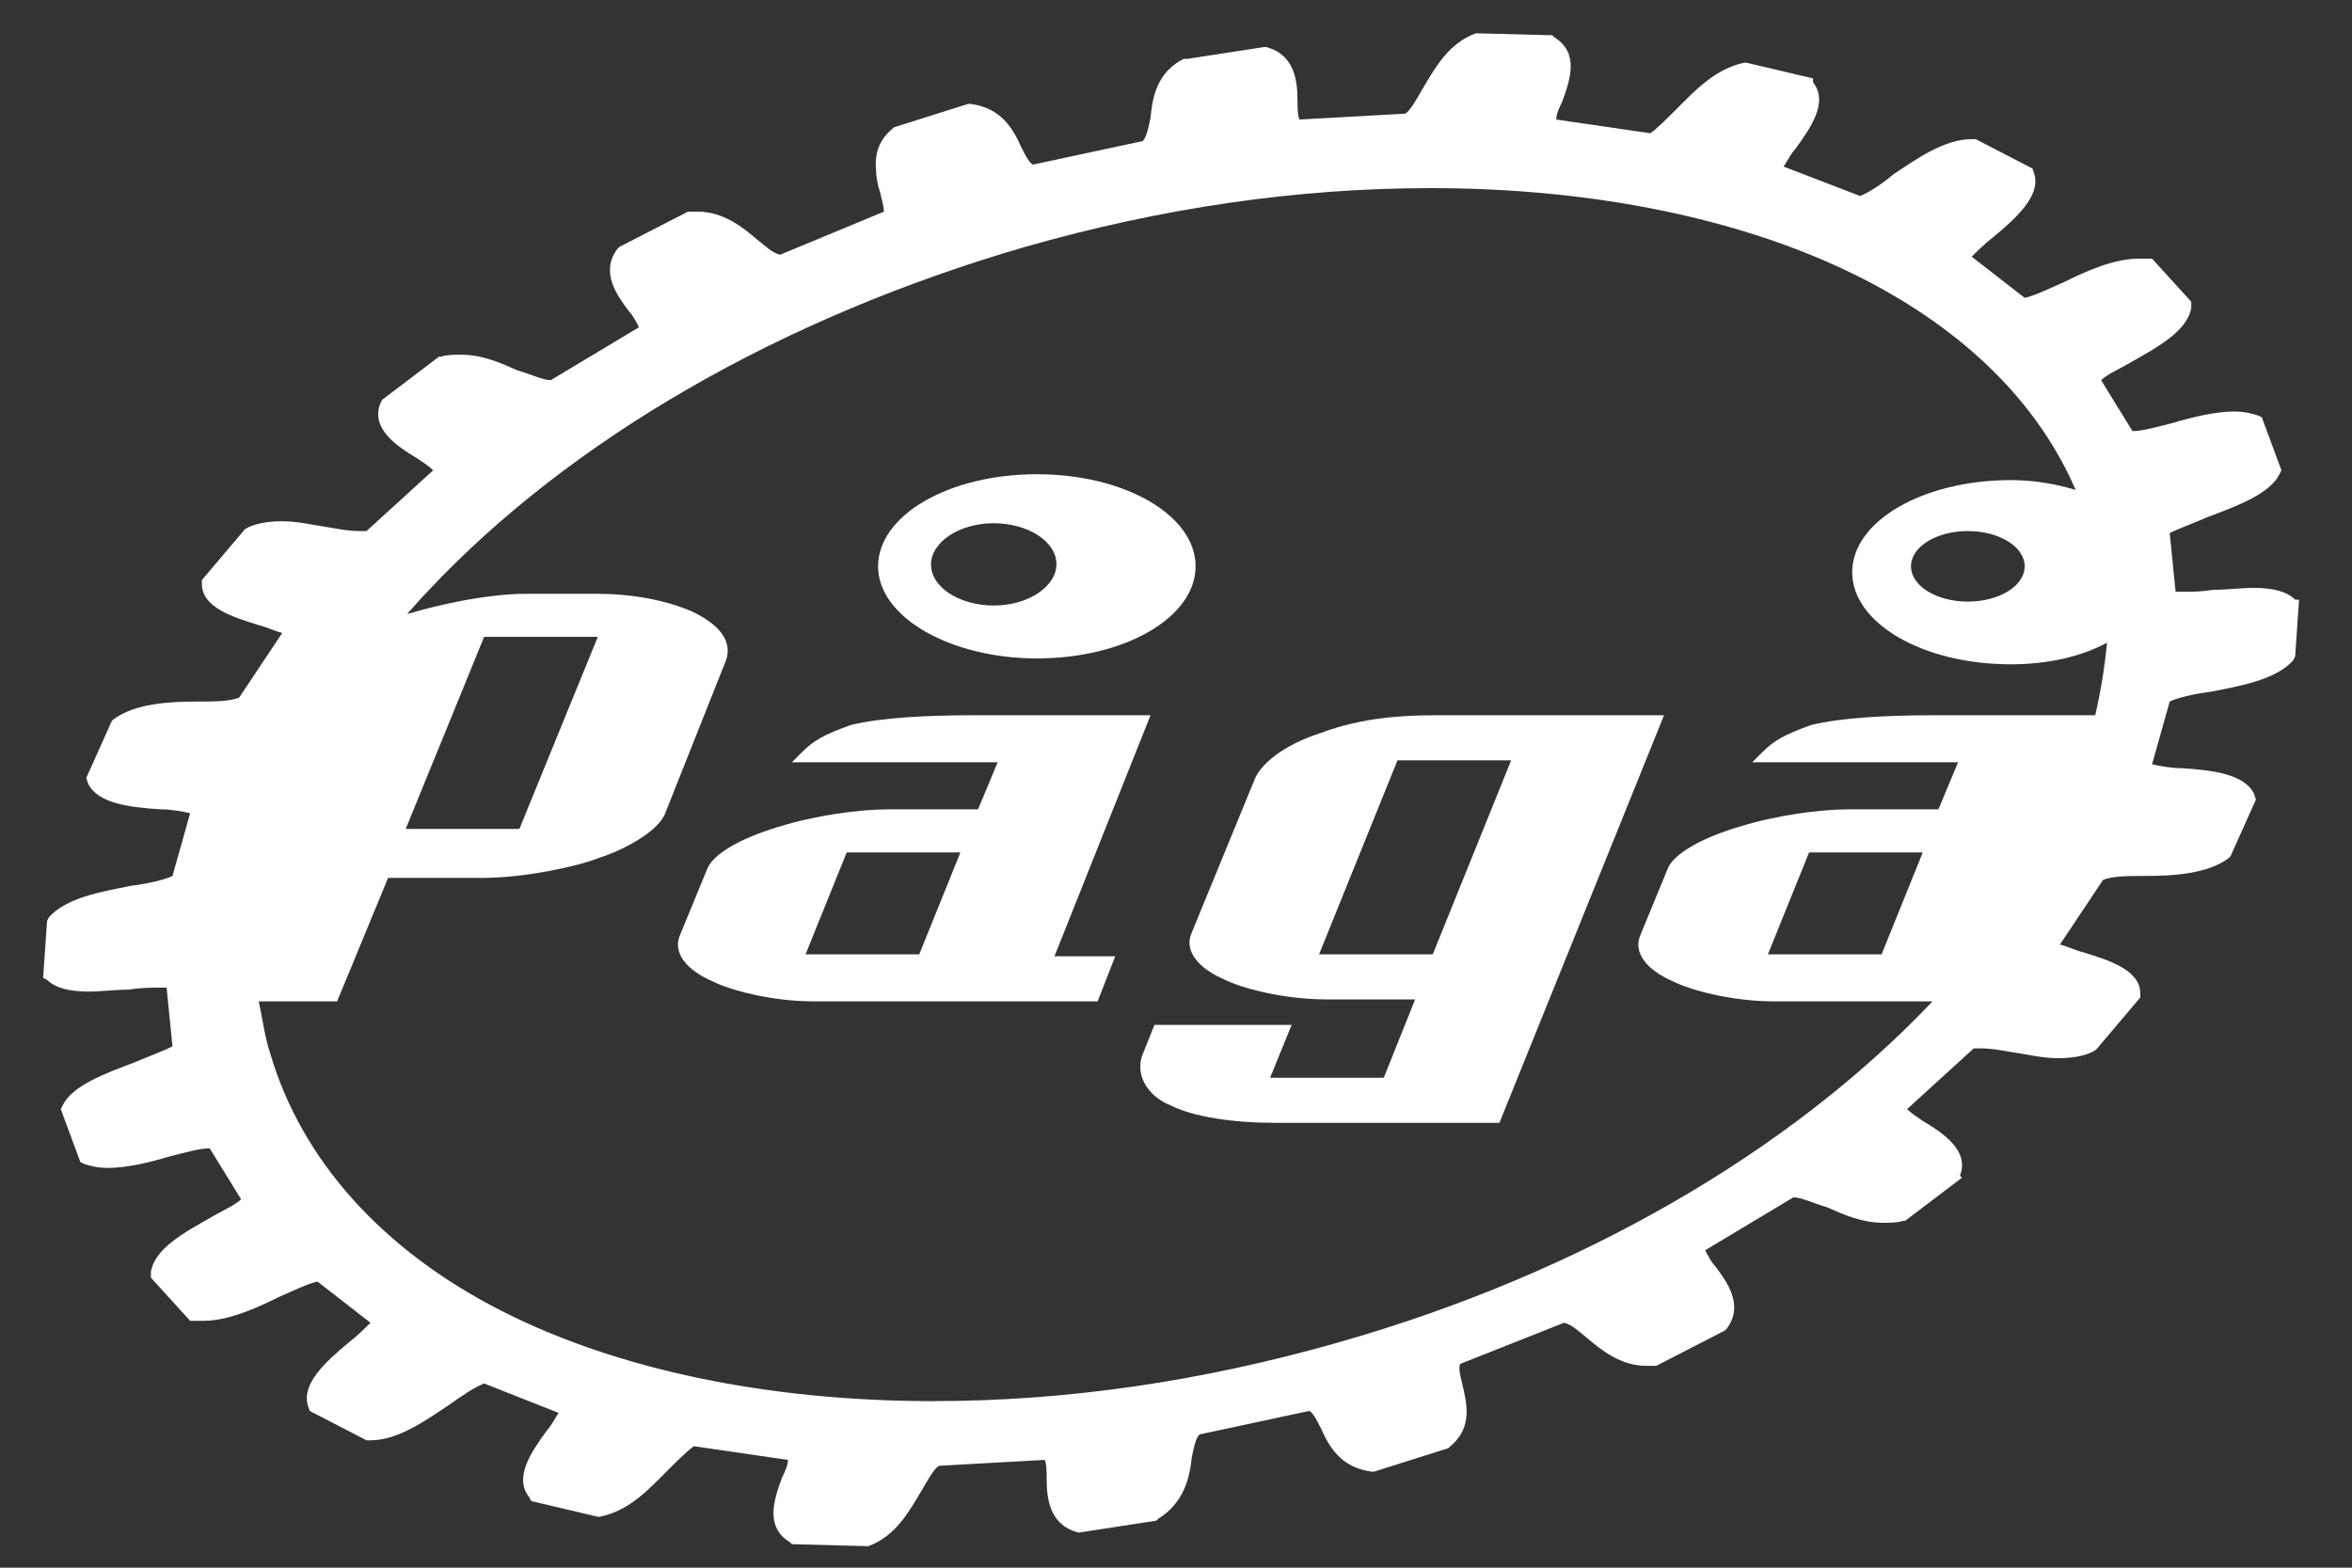 <?xml version="1.0" encoding="utf-8"?>
<svg version="1.2" baseProfile="tiny" id="Layer_1" xmlns="http://www.w3.org/2000/svg" xmlns:xlink="http://www.w3.org/1999/xlink"
	 x="0px" y="0px" viewBox="0 0 120 80" xml:space="preserve">
<rect x="0" y="0" width="120" height="80" fill="#333333" stroke="none"/>
<g>
	<path fill="#ffffff" d="M117.1,30.6c-0.4-0.4-1.1-0.6-2.1-0.6c-0.7,0-1.4,0.1-2.1,0.1c-0.6,0.1-1.1,0.1-1.6,0.1c-0.1,0-0.2,0-0.3,0l-0.3-3
		c0.4-0.2,1.2-0.5,1.9-0.8c1.6-0.6,3.2-1.2,3.7-2.2l0.1-0.2l-1-2.7l-0.2-0.1c-0.3-0.1-0.7-0.2-1.2-0.2c-1,0-2.2,0.3-3.2,0.6
		c-0.8,0.2-1.5,0.4-2,0.4l-1.6-2.6c0.3-0.3,1-0.6,1.5-0.9c1.4-0.8,2.9-1.6,3.1-2.8l0-0.3l-2-2.2l-0.2,0c-0.2,0-0.3,0-0.5,0
		c-1.2,0-2.6,0.6-3.8,1.2c-0.7,0.3-1.5,0.7-2,0.8l-2.7-2.1c0.3-0.3,0.7-0.7,1.1-1c1.2-1,2.4-2.1,2.1-3.2l-0.1-0.3l-2.9-1.5l-0.2,0
		c-1.4,0-2.8,1-4,1.8C96,9.4,95.4,9.8,94.9,10L91,8.5c0.2-0.3,0.4-0.7,0.6-0.9c0.8-1.1,1.7-2.4,0.9-3.4L92.5,4l-3.4-0.8l-0.1,0
		c-1.5,0.3-2.6,1.5-3.5,2.4c-0.5,0.5-1,1-1.3,1.2l-4.8-0.7c0-0.3,0.2-0.7,0.3-0.9c0.4-1.1,0.9-2.5-0.4-3.3l-0.1-0.1l-3.8-0.1l-0.1,0
		c-1.4,0.5-2.1,1.8-2.7,2.8c-0.3,0.5-0.6,1.1-0.9,1.3l-5.4,0.3c-0.1-0.2-0.1-0.7-0.1-0.9c0-1-0.1-2.4-1.6-2.8l-0.1,0l-3.9,0.6
		L60.4,3C59,3.7,58.8,5,58.7,6c-0.1,0.5-0.2,1-0.4,1.2l-5.6,1.2c-0.2-0.1-0.4-0.5-0.6-0.9c-0.4-0.9-1-2-2.6-2.2l-0.1,0l-3.8,1.2
		l-0.1,0.1c-0.6,0.5-0.9,1.2-0.8,2.1c0,0.4,0.1,0.8,0.2,1.1c0.1,0.4,0.2,0.8,0.2,1L39.8,13c-0.4-0.1-0.7-0.4-1.2-0.8
		c-0.7-0.6-1.7-1.4-3-1.4c-0.1,0-0.2,0-0.4,0l-0.1,0l-3.5,1.8l-0.1,0.1c-0.9,1.2,0,2.4,0.6,3.2c0.2,0.2,0.4,0.6,0.5,0.8l-4.5,2.7
		c-0.4,0-1-0.3-1.7-0.5c-0.9-0.4-1.8-0.8-2.9-0.8c-0.3,0-0.7,0-1,0.1l-0.1,0l-2.9,2.2l-0.1,0.2c-0.5,1.3,0.9,2.2,1.9,2.8
		c0.3,0.2,0.6,0.4,0.8,0.6l-3.4,3.1c-0.1,0-0.2,0-0.4,0c-0.5,0-1-0.1-1.6-0.2c-0.7-0.1-1.5-0.3-2.3-0.3c-0.7,0-1.4,0.1-1.9,0.4
		L12.5,27l-2.2,2.6l0,0.2c0,1.2,1.6,1.7,2.9,2.1c0.4,0.1,0.8,0.3,1.2,0.4l-2.2,3.3c-0.5,0.2-1.3,0.2-2.1,0.2c-1.5,0-3.2,0.1-4.3,0.9
		l-0.1,0.1l-1.3,2.9l0.1,0.3c0.5,1,2.1,1.2,3.7,1.3c0.5,0,1.1,0.1,1.5,0.2l-0.9,3.2c-0.4,0.2-1.3,0.4-2.1,0.5
		c-1.5,0.3-3.3,0.6-4.2,1.6l-0.1,0.2l-0.2,2.9L2.4,50c0.4,0.4,1.1,0.6,2.1,0.6c0.7,0,1.4-0.1,2.1-0.1c0.6-0.1,1.1-0.1,1.6-0.1
		c0.1,0,0.2,0,0.3,0l0.3,3c-0.4,0.2-1.2,0.5-1.9,0.8c-1.6,0.6-3.2,1.2-3.7,2.2l-0.1,0.2l1,2.7l0.2,0.1c0.3,0.1,0.7,0.2,1.2,0.2
		c1,0,2.2-0.3,3.2-0.6c0.8-0.2,1.5-0.4,2-0.4l1.6,2.6c-0.3,0.3-1,0.6-1.5,0.9c-1.4,0.8-2.9,1.6-3.1,2.8l0,0.3l2,2.2l0.2,0
		c0.2,0,0.3,0,0.5,0c1.2,0,2.6-0.6,3.8-1.2c0.7-0.3,1.5-0.7,2-0.8l2.7,2.1c-0.3,0.3-0.7,0.7-1.1,1c-1.2,1-2.4,2.1-2.1,3.2l0.1,0.3
		l2.9,1.5l0.2,0c1.4,0,2.8-1,4-1.8c0.7-0.5,1.3-0.9,1.8-1.1l3.8,1.5c-0.2,0.3-0.4,0.7-0.6,0.9c-0.8,1.1-1.7,2.4-0.9,3.4l0.1,0.2
		l3.4,0.8l0.1,0c1.5-0.3,2.5-1.4,3.4-2.3c0.5-0.5,1-1,1.4-1.3l4.8,0.7c0,0.3-0.2,0.7-0.3,0.9c-0.4,1.1-0.9,2.5,0.4,3.3l0.1,0.1
		l3.8,0.1l0.1,0c1.4-0.5,2.1-1.8,2.7-2.8c0.3-0.5,0.6-1.1,0.9-1.3l5.4-0.3c0.1,0.2,0.1,0.7,0.1,0.9c0,1,0.1,2.4,1.6,2.8l0.1,0
		l3.9-0.6l0.1-0.1c1.3-0.8,1.6-2.1,1.7-3.1c0.1-0.5,0.2-1,0.4-1.2l5.6-1.2c0.2,0.1,0.4,0.5,0.6,0.9c0.4,0.9,1,2,2.6,2.2l0.1,0
		l3.8-1.2l0.1-0.1c1.2-1,0.8-2.3,0.6-3.2c-0.1-0.4-0.2-0.8-0.1-1l5.3-2.1c0.4,0.1,0.7,0.4,1.2,0.8c0.7,0.6,1.7,1.4,3,1.4
		c0.1,0,0.2,0,0.4,0l0.1,0l3.5-1.8l0.1-0.1c0.9-1.2,0-2.4-0.6-3.2c-0.2-0.2-0.4-0.6-0.5-0.8l4.5-2.7c0.4,0,1,0.3,1.7,0.5
		c0.9,0.4,1.8,0.8,2.9,0.8c0.3,0,0.7,0,1-0.1l0.1,0l2.9-2.2L100,60c0.5-1.3-0.9-2.2-1.9-2.8c-0.3-0.2-0.6-0.4-0.8-0.6l3.4-3.1
		c0.1,0,0.2,0,0.4,0c0.5,0,1,0.1,1.6,0.2c0.7,0.1,1.5,0.3,2.3,0.3c0.7,0,1.4-0.1,1.9-0.4l0.1-0.1l2.2-2.6l0-0.2
		c0-1.2-1.6-1.7-2.9-2.1c-0.4-0.1-0.8-0.3-1.2-0.4l2.2-3.3c0.5-0.2,1.3-0.2,2.1-0.2c1.5,0,3.2-0.1,4.3-0.9l0.1-0.1l1.3-2.9l-0.1-0.3
		c-0.5-1-2.1-1.2-3.7-1.3c-0.5,0-1.1-0.1-1.5-0.2l0.9-3.2c0.4-0.2,1.3-0.4,2.1-0.5c1.5-0.3,3.3-0.6,4.2-1.6l0.1-0.2l0.2-2.9
		L117.1,30.6z M106.9,36.5h-8.3c-2.1,0-4.6,0.1-6.2,0.5l0,0c-1.4,0.5-1.9,0.8-2.5,1.4l-0.5,0.5h10.5l-1,2.4h-4.6
		c-1.4,0-3.7,0.3-5.6,0.9c-2,0.6-3.3,1.4-3.6,2.1l-1.4,3.4c-0.4,0.9,0.3,1.8,1.7,2.4c0.8,0.4,2.9,1,5.1,1h8.1
		c-7.3,7.7-18,13.9-30.3,17.4c-7,2-13.9,3-20.7,3c-8.4,0-16.1-1.6-22-4.6c-6.1-3.1-10.2-7.7-11.8-13.1c-0.3-0.9-0.4-1.8-0.6-2.7h4
		l2.6-6.3h4.8c2.2,0,4.9-0.6,5.9-1c1-0.3,2.9-1.2,3.4-2.2l3.1-7.8c0.3-0.7,0.2-1.7-1.7-2.6c-1.4-0.6-3.1-0.9-4.9-0.9h-3.5
		c-2.3,0-5,0.7-6,1c-0.1,0-0.1,0-0.2,0.1c0.4-0.4,0.7-0.8,1.1-1.2c7.3-7.8,18.1-14,30.5-17.6c7-2,13.9-3,20.7-3
		c8.4,0,16.1,1.6,22,4.6c5.3,2.7,9,6.4,10.9,10.8c-1-0.3-2.1-0.5-3.3-0.5c-4.5,0-8.1,2.1-8.1,4.7c0,2.6,3.6,4.7,8.1,4.7
		c1.9,0,3.6-0.4,4.9-1.1C107.4,33.9,107.2,35.2,106.9,36.5z M98.1,43.5L96,48.7h-5.8l2.1-5.2H98.1z M20.7,42.3l4-9.8h5.8l-4,9.8
		H20.7z M103.3,28.9c0,1-1.3,1.8-2.9,1.8c-1.6,0-2.9-0.8-2.9-1.8c0-1,1.3-1.8,2.9-1.8C102,27.1,103.3,27.9,103.3,28.9z"/>
	<path fill="#ffffff" d="M58.7,36.5h-9.1c-2.1,0-4.6,0.1-6.2,0.5l0,0c-1.4,0.5-1.9,0.8-2.5,1.4l-0.5,0.5h10.5l-1,2.4h-4.6c-1.4,0-3.7,0.3-5.6,0.9
		c-2,0.6-3.3,1.4-3.6,2.1l-1.4,3.4c-0.4,0.9,0.3,1.8,1.7,2.4c0.8,0.4,2.9,1,5.1,1h14.5l0.9-2.3h-3.1L58.7,36.5z M46.9,48.7h-5.8
		l2.1-5.2H49L46.9,48.7z"/>
	<path fill="#ffffff" d="M67.4,37.4C65.5,38,64.3,39,64,39.8l-3.2,7.8c-0.4,0.9,0.3,1.8,1.7,2.4c0.8,0.4,2.9,1,5.2,1h4.5l-1.6,4h-5.8l1.1-2.7h-7
		l-0.6,1.5c-0.4,1,0.2,2.1,1.4,2.6c1.2,0.6,3.2,0.9,5.4,0.9h11.4l8.4-20.8H73.2C71.7,36.5,69.5,36.6,67.4,37.4z M73.1,48.7h-5.8
		l4-9.9h5.8L73.1,48.7z"/>
	<path fill="#ffffff" d="M52.9,33.6c4.5,0,8.1-2.1,8.1-4.7s-3.6-4.7-8.1-4.7c-4.5,0-8.1,2.1-8.1,4.7S48.5,33.6,52.9,33.6z M50.7,26.7
		c1.7,0,3.2,0.9,3.2,2.1c0,1.1-1.4,2.1-3.2,2.1c-1.7,0-3.2-0.9-3.2-2.1C47.5,27.7,48.9,26.7,50.7,26.7z"/>
</g>
</svg>
